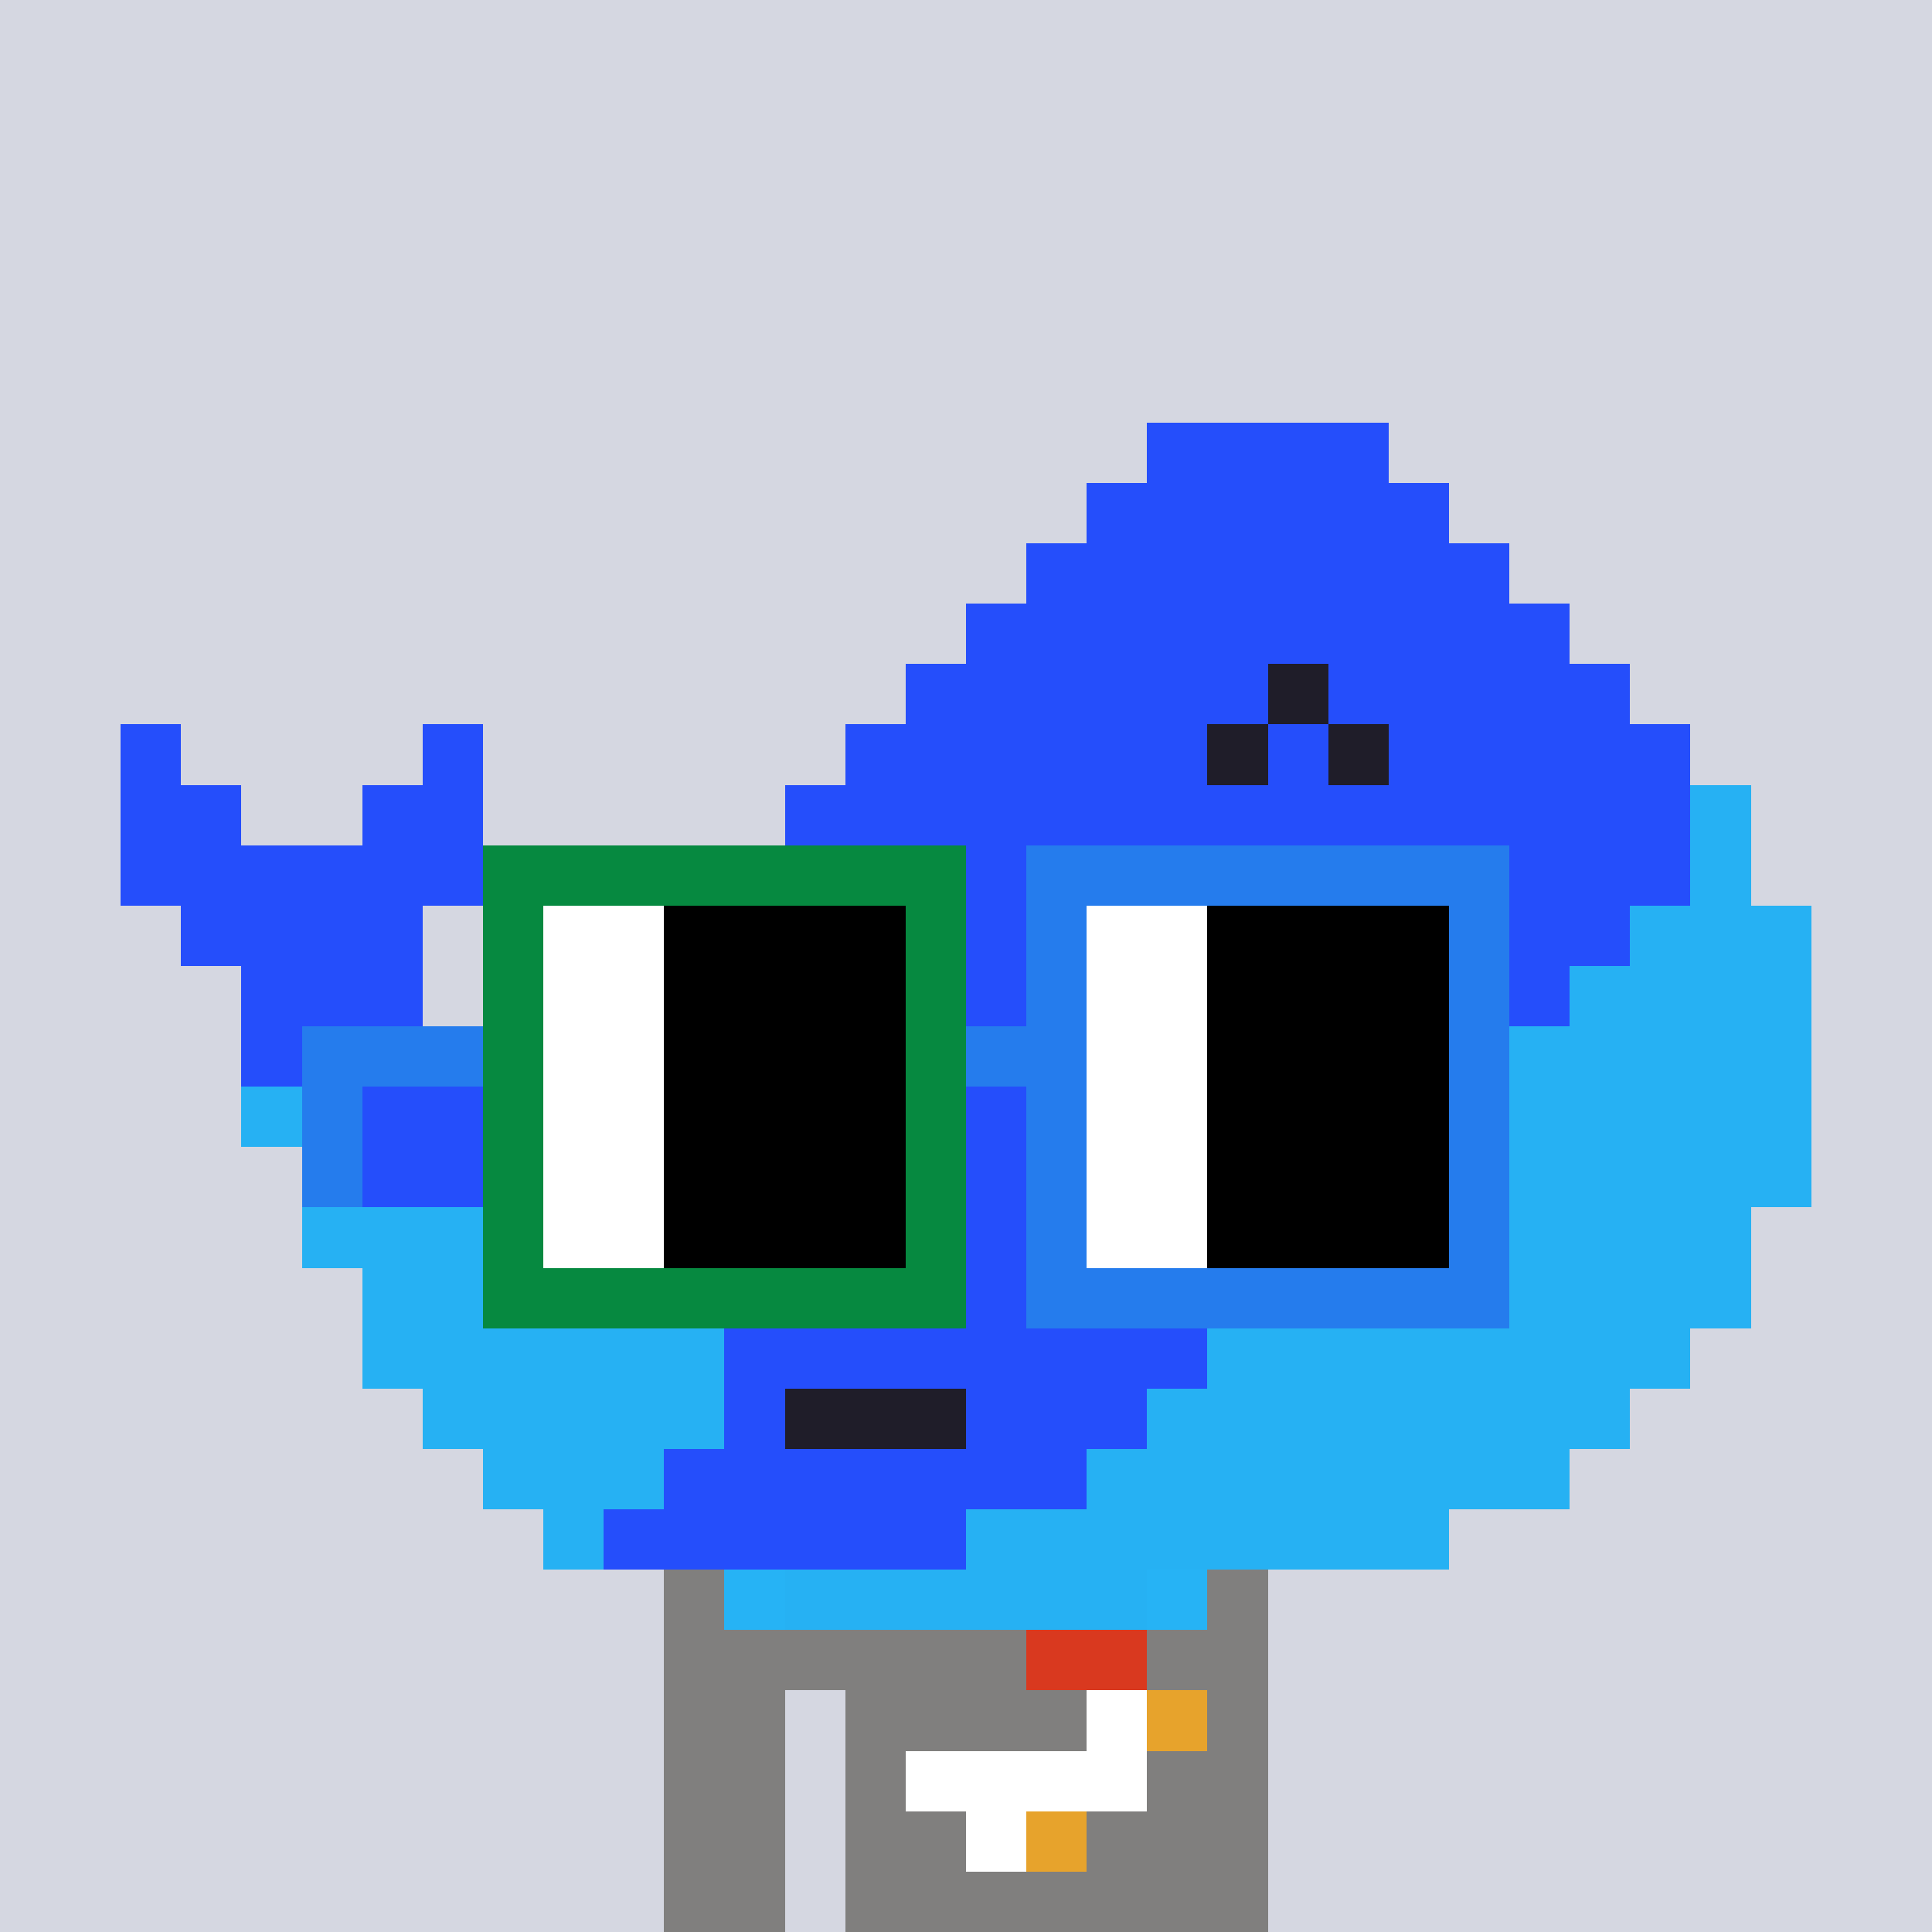 <svg width="320" height="320" viewBox="0 0 320 320" xmlns="http://www.w3.org/2000/svg" shape-rendering="crispEdges"><rect width="100%" height="100%" fill="#d5d7e1" /><rect width="100" height="10" x="110" y="260" fill="#807f7e" /><rect width="100" height="10" x="110" y="270" fill="#807f7e" /><rect width="20" height="10" x="110" y="280" fill="#807f7e" /><rect width="70" height="10" x="140" y="280" fill="#807f7e" /><rect width="20" height="10" x="110" y="290" fill="#807f7e" /><rect width="70" height="10" x="140" y="290" fill="#807f7e" /><rect width="20" height="10" x="110" y="300" fill="#807f7e" /><rect width="70" height="10" x="140" y="300" fill="#807f7e" /><rect width="20" height="10" x="110" y="310" fill="#807f7e" /><rect width="70" height="10" x="140" y="310" fill="#807f7e" /><rect width="20" height="10" x="170" y="270" fill="#d9391f" /><rect width="10" height="10" x="180" y="280" fill="#ffffff" /><rect width="10" height="10" x="190" y="280" fill="#e7a32c" /><rect width="40" height="10" x="150" y="290" fill="#ffffff" /><rect width="10" height="10" x="160" y="300" fill="#ffffff" /><rect width="10" height="10" x="170" y="300" fill="#e7a32c" /><rect width="40" height="10" x="190" y="70" fill="#254efb" /><rect width="60" height="10" x="180" y="80" fill="#254efb" /><rect width="80" height="10" x="170" y="90" fill="#254efb" /><rect width="100" height="10" x="160" y="100" fill="#254efb" /><rect width="60" height="10" x="150" y="110" fill="#254efb" /><rect width="10" height="10" x="210" y="110" fill="#1f1d29" /><rect width="50" height="10" x="220" y="110" fill="#254efb" /><rect width="10" height="10" x="20" y="120" fill="#254efb" /><rect width="10" height="10" x="70" y="120" fill="#254efb" /><rect width="60" height="10" x="140" y="120" fill="#254efb" /><rect width="10" height="10" x="200" y="120" fill="#1f1d29" /><rect width="10" height="10" x="210" y="120" fill="#254efb" /><rect width="10" height="10" x="220" y="120" fill="#1f1d29" /><rect width="50" height="10" x="230" y="120" fill="#254efb" /><rect width="20" height="10" x="20" y="130" fill="#254efb" /><rect width="20" height="10" x="60" y="130" fill="#254efb" /><rect width="150" height="10" x="130" y="130" fill="#254efb" /><rect width="10" height="10" x="280" y="130" fill="#26b1f3" /><rect width="60" height="10" x="20" y="140" fill="#254efb" /><rect width="150" height="10" x="130" y="140" fill="#254efb" /><rect width="10" height="10" x="280" y="140" fill="#26b1f3" /><rect width="40" height="10" x="30" y="150" fill="#254efb" /><rect width="130" height="10" x="140" y="150" fill="#254efb" /><rect width="30" height="10" x="270" y="150" fill="#26b1f3" /><rect width="30" height="10" x="40" y="160" fill="#254efb" /><rect width="120" height="10" x="140" y="160" fill="#254efb" /><rect width="40" height="10" x="260" y="160" fill="#26b1f3" /><rect width="50" height="10" x="40" y="170" fill="#254efb" /><rect width="110" height="10" x="140" y="170" fill="#254efb" /><rect width="50" height="10" x="250" y="170" fill="#26b1f3" /><rect width="10" height="10" x="40" y="180" fill="#26b1f3" /><rect width="190" height="10" x="50" y="180" fill="#254efb" /><rect width="60" height="10" x="240" y="180" fill="#26b1f3" /><rect width="10" height="10" x="50" y="190" fill="#26b1f3" /><rect width="170" height="10" x="60" y="190" fill="#254efb" /><rect width="70" height="10" x="230" y="190" fill="#26b1f3" /><rect width="30" height="10" x="50" y="200" fill="#26b1f3" /><rect width="140" height="10" x="80" y="200" fill="#254efb" /><rect width="70" height="10" x="220" y="200" fill="#26b1f3" /><rect width="50" height="10" x="60" y="210" fill="#26b1f3" /><rect width="100" height="10" x="110" y="210" fill="#254efb" /><rect width="80" height="10" x="210" y="210" fill="#26b1f3" /><rect width="60" height="10" x="60" y="220" fill="#26b1f3" /><rect width="80" height="10" x="120" y="220" fill="#254efb" /><rect width="80" height="10" x="200" y="220" fill="#26b1f3" /><rect width="50" height="10" x="70" y="230" fill="#26b1f3" /><rect width="10" height="10" x="120" y="230" fill="#254efb" /><rect width="30" height="10" x="130" y="230" fill="#1f1d29" /><rect width="30" height="10" x="160" y="230" fill="#254efb" /><rect width="80" height="10" x="190" y="230" fill="#26b1f3" /><rect width="30" height="10" x="80" y="240" fill="#26b1f3" /><rect width="70" height="10" x="110" y="240" fill="#254efb" /><rect width="80" height="10" x="180" y="240" fill="#26b1f3" /><rect width="10" height="10" x="90" y="250" fill="#26b1f3" /><rect width="60" height="10" x="100" y="250" fill="#254efb" /><rect width="80" height="10" x="160" y="250" fill="#26b1f3" /><rect width="10" height="10" x="120" y="260" fill="#26b3f5" /><rect width="60" height="10" x="130" y="260" fill="#26b1f3" /><rect width="10" height="10" x="190" y="260" fill="#26b3f5" /><rect width="80" height="10" x="80" y="140" fill="#068940" /><rect width="80" height="10" x="170" y="140" fill="#257ced" /><rect width="10" height="10" x="80" y="150" fill="#068940" /><rect width="20" height="10" x="90" y="150" fill="#ffffff" /><rect width="40" height="10" x="110" y="150" fill="#000000" /><rect width="10" height="10" x="150" y="150" fill="#068940" /><rect width="10" height="10" x="170" y="150" fill="#257ced" /><rect width="20" height="10" x="180" y="150" fill="#ffffff" /><rect width="40" height="10" x="200" y="150" fill="#000000" /><rect width="10" height="10" x="240" y="150" fill="#257ced" /><rect width="10" height="10" x="80" y="160" fill="#068940" /><rect width="20" height="10" x="90" y="160" fill="#ffffff" /><rect width="40" height="10" x="110" y="160" fill="#000000" /><rect width="10" height="10" x="150" y="160" fill="#068940" /><rect width="10" height="10" x="170" y="160" fill="#257ced" /><rect width="20" height="10" x="180" y="160" fill="#ffffff" /><rect width="40" height="10" x="200" y="160" fill="#000000" /><rect width="10" height="10" x="240" y="160" fill="#257ced" /><rect width="30" height="10" x="50" y="170" fill="#257ced" /><rect width="10" height="10" x="80" y="170" fill="#068940" /><rect width="20" height="10" x="90" y="170" fill="#ffffff" /><rect width="40" height="10" x="110" y="170" fill="#000000" /><rect width="10" height="10" x="150" y="170" fill="#068940" /><rect width="20" height="10" x="160" y="170" fill="#257ced" /><rect width="20" height="10" x="180" y="170" fill="#ffffff" /><rect width="40" height="10" x="200" y="170" fill="#000000" /><rect width="10" height="10" x="240" y="170" fill="#257ced" /><rect width="10" height="10" x="50" y="180" fill="#257ced" /><rect width="10" height="10" x="80" y="180" fill="#068940" /><rect width="20" height="10" x="90" y="180" fill="#ffffff" /><rect width="40" height="10" x="110" y="180" fill="#000000" /><rect width="10" height="10" x="150" y="180" fill="#068940" /><rect width="10" height="10" x="170" y="180" fill="#257ced" /><rect width="20" height="10" x="180" y="180" fill="#ffffff" /><rect width="40" height="10" x="200" y="180" fill="#000000" /><rect width="10" height="10" x="240" y="180" fill="#257ced" /><rect width="10" height="10" x="50" y="190" fill="#257ced" /><rect width="10" height="10" x="80" y="190" fill="#068940" /><rect width="20" height="10" x="90" y="190" fill="#ffffff" /><rect width="40" height="10" x="110" y="190" fill="#000000" /><rect width="10" height="10" x="150" y="190" fill="#068940" /><rect width="10" height="10" x="170" y="190" fill="#257ced" /><rect width="20" height="10" x="180" y="190" fill="#ffffff" /><rect width="40" height="10" x="200" y="190" fill="#000000" /><rect width="10" height="10" x="240" y="190" fill="#257ced" /><rect width="10" height="10" x="80" y="200" fill="#068940" /><rect width="20" height="10" x="90" y="200" fill="#ffffff" /><rect width="40" height="10" x="110" y="200" fill="#000000" /><rect width="10" height="10" x="150" y="200" fill="#068940" /><rect width="10" height="10" x="170" y="200" fill="#257ced" /><rect width="20" height="10" x="180" y="200" fill="#ffffff" /><rect width="40" height="10" x="200" y="200" fill="#000000" /><rect width="10" height="10" x="240" y="200" fill="#257ced" /><rect width="80" height="10" x="80" y="210" fill="#068940" /><rect width="80" height="10" x="170" y="210" fill="#257ced" /></svg>
